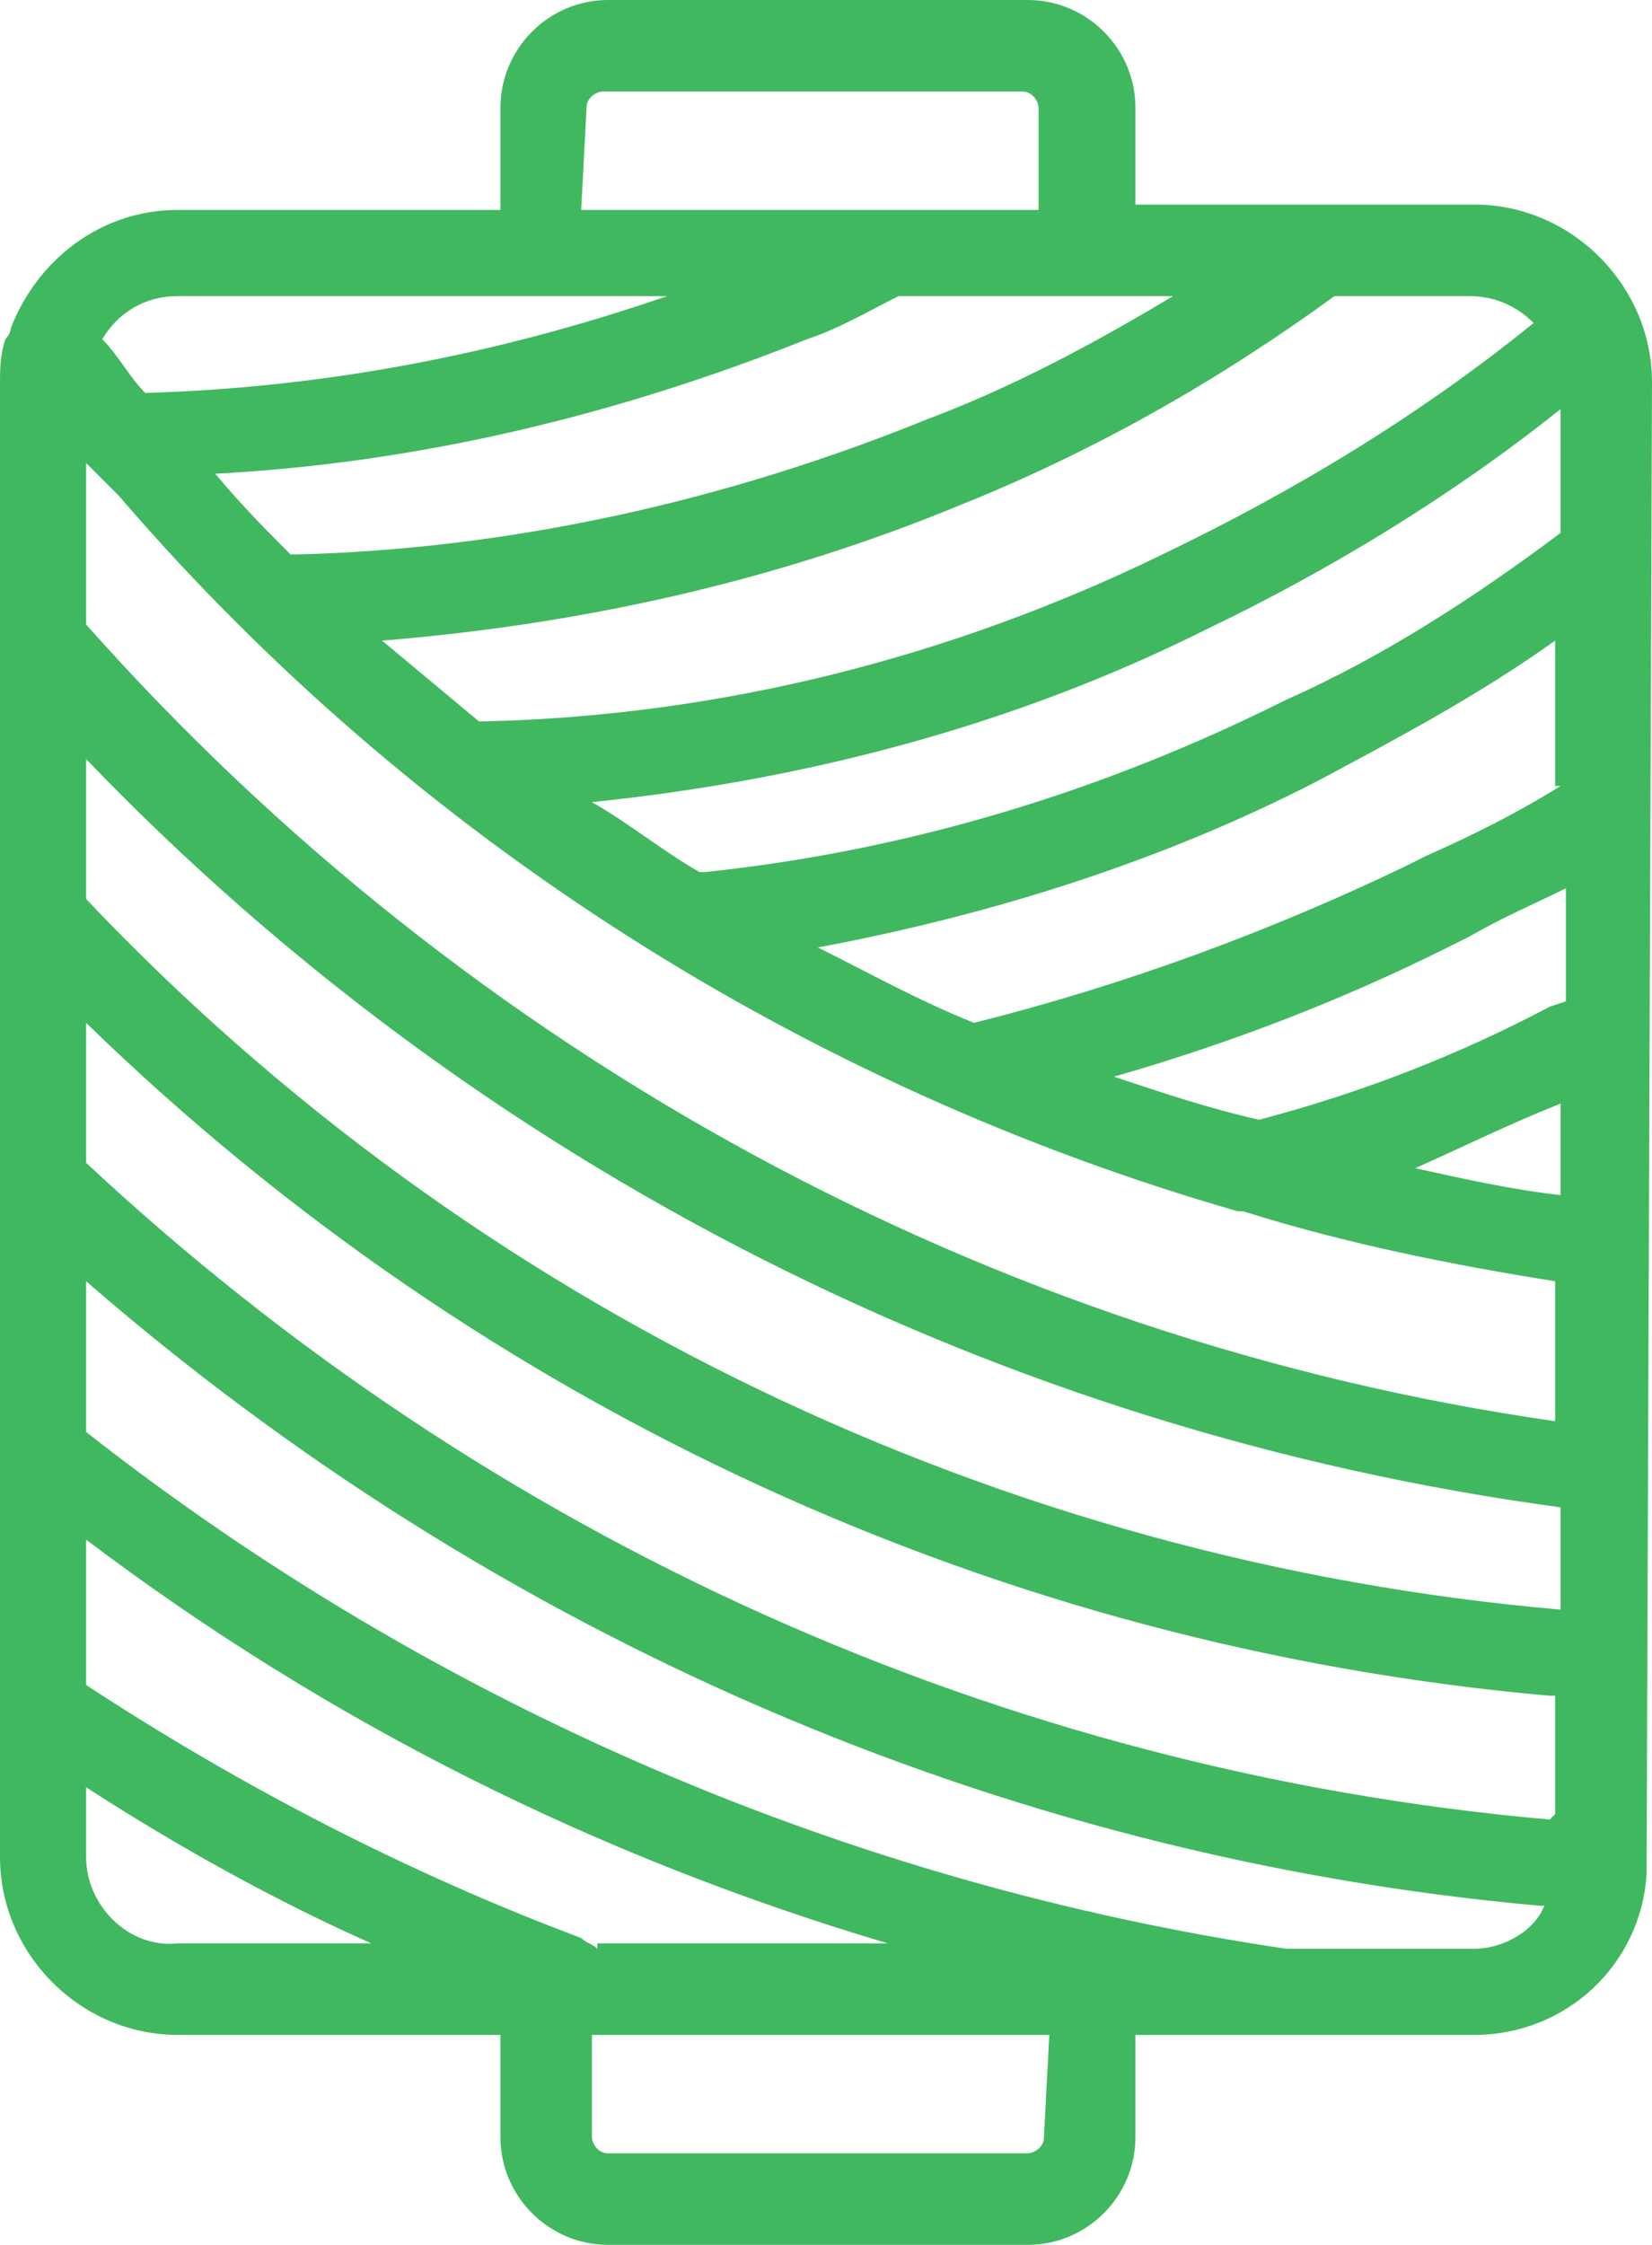 <?xml version="1.0" encoding="utf-8"?>
<!-- Generator: Adobe Illustrator 28.0.0, SVG Export Plug-In . SVG Version: 6.00 Build 0)  -->
<svg version="1.1" id="Ebene_1" xmlns="http://www.w3.org/2000/svg" xmlns:xlink="http://www.w3.org/1999/xlink" x="0px" y="0px"
	 viewBox="0 0 30.7 41.7" style="enable-background:new 0 0 30.7 41.7;" xml:space="preserve">
<style type="text/css">
	.st0{fill:#40B85F;}
</style>
<path id="Pfad_38" class="st0" d="M30.7,7.1c0-1.8-1.5-3.3-3.3-3.3h-6.3V2c0-1.1-0.9-2-2-2c0,0,0,0,0,0h-7.8c-1.1,0-2,0.9-2,2v1.9
	h-6c-1.4,0-2.6,0.9-3.1,2.2c0,0.1-0.1,0.2-0.1,0.2C0,6.6,0,6.9,0,7.1v27.4c0,1.8,1.5,3.3,3.3,3.3h6v1.9c0,1.1,0.9,2,2,2h7.8
	c1.1,0,2-0.9,2-2c0,0,0,0,0,0v-1.9h6.3c1.7,0,3.1-1.3,3.2-3c0,0,0-0.1,0-0.1c0,0,0,0,0-0.1s0-0.1,0-0.1L30.7,7.1z M28.8,33.8
	C18.6,32.9,9.1,28.6,1.6,21.6V19c7.4,7.2,17,11.6,27.2,12.5l0.1,0v2.2L28.8,33.8 M11.1,36.2c-0.1-0.1-0.2-0.1-0.3-0.2
	c-3.2-1.2-6.3-2.8-9.2-4.7v-2.7c4.5,3.4,9.5,5.9,14.9,7.5H11.1z M16.7,5.5C16.7,5.5,16.7,5.5,16.7,5.5l5.1,0c-1.5,0.9-3,1.7-4.6,2.3
	c-3.7,1.5-7.7,2.4-11.7,2.5c0,0,0,0-0.1,0C5,9.9,4.5,9.4,4,8.8C7.8,8.6,11.5,7.7,15,6.3C15.6,6.1,16.1,5.8,16.7,5.5 M2.2,9.2
	C7.7,15.6,15,20.2,23,22.5c0,0,0.1,0,0.1,0c1.9,0.6,3.9,1,5.8,1.3v2.6C18.4,24.9,8.7,19.6,1.6,11.6V8.6C1.8,8.8,2,9,2.2,9.2
	 M1.6,14.1C8.9,21.7,18.6,26.6,29,28v1.9C18.6,29,8.8,24.3,1.6,16.7V14.1z M20.7,20c2.1-0.6,4.2-1.4,6.2-2.4l0.4-0.2
	c0.7-0.4,1.2-0.6,1.8-0.9v2.1l-0.3,0.1c-1.7,0.9-3.5,1.6-5.4,2.1C22.5,20.6,21.6,20.3,20.7,20 M29,14.6c-0.8,0.5-1.6,0.9-2.5,1.3
	l-0.4,0.2c-2.5,1.2-5.2,2.2-8,2.9c-1-0.4-1.9-0.9-2.9-1.4c3.2-0.6,6.4-1.6,9.3-3.1c1.5-0.8,3-1.6,4.4-2.6V14.6z M29,20.5v1.7
	c-0.9-0.1-1.8-0.3-2.7-0.5C27.2,21.3,28,20.9,29,20.5 M29,9.9c-1.6,1.2-3.3,2.3-5.1,3.1c-3.4,1.7-7,2.8-10.8,3.2c0,0,0,0-0.1,0
	c-0.7-0.4-1.3-0.9-2-1.3c3.9-0.4,7.8-1.4,11.4-3.2c2.3-1.1,4.6-2.5,6.6-4.1L29,9.9z M28.5,6c-2.1,1.7-4.4,3.1-6.9,4.3
	c-3.9,1.9-8.2,3-12.6,3.1c0,0-0.1,0-0.1,0c-0.6-0.5-1.2-1-1.8-1.5c3.7-0.3,7.3-1.1,10.7-2.5c2.5-1,4.8-2.3,7-3.9h2.5
	C27.8,5.5,28.2,5.7,28.5,6 M10.9,2c0-0.2,0.2-0.3,0.3-0.3h7.8c0.2,0,0.3,0.2,0.3,0.3v1.9h-8.5L10.9,2z M3.3,5.5h9.1
	C9.2,6.6,6,7.2,2.7,7.3c-0.3-0.3-0.5-0.7-0.8-1C2.2,5.8,2.7,5.5,3.3,5.5 M1.6,34.5v-1.3c1.7,1.1,3.5,2.1,5.3,2.9H3.3
	C2.4,36.2,1.6,35.4,1.6,34.5 M19.4,39.7c0,0.2-0.2,0.3-0.3,0.3h-7.8c-0.2,0-0.3-0.2-0.3-0.3v-1.9h8.5L19.4,39.7z M27.4,36.2h-3.5
	C15.8,35,8.1,31.7,1.6,26.6v-2.8c7.6,6.6,17,10.7,27,11.6l0.1,0C28.5,35.9,27.9,36.2,27.4,36.2"/>
</svg>
